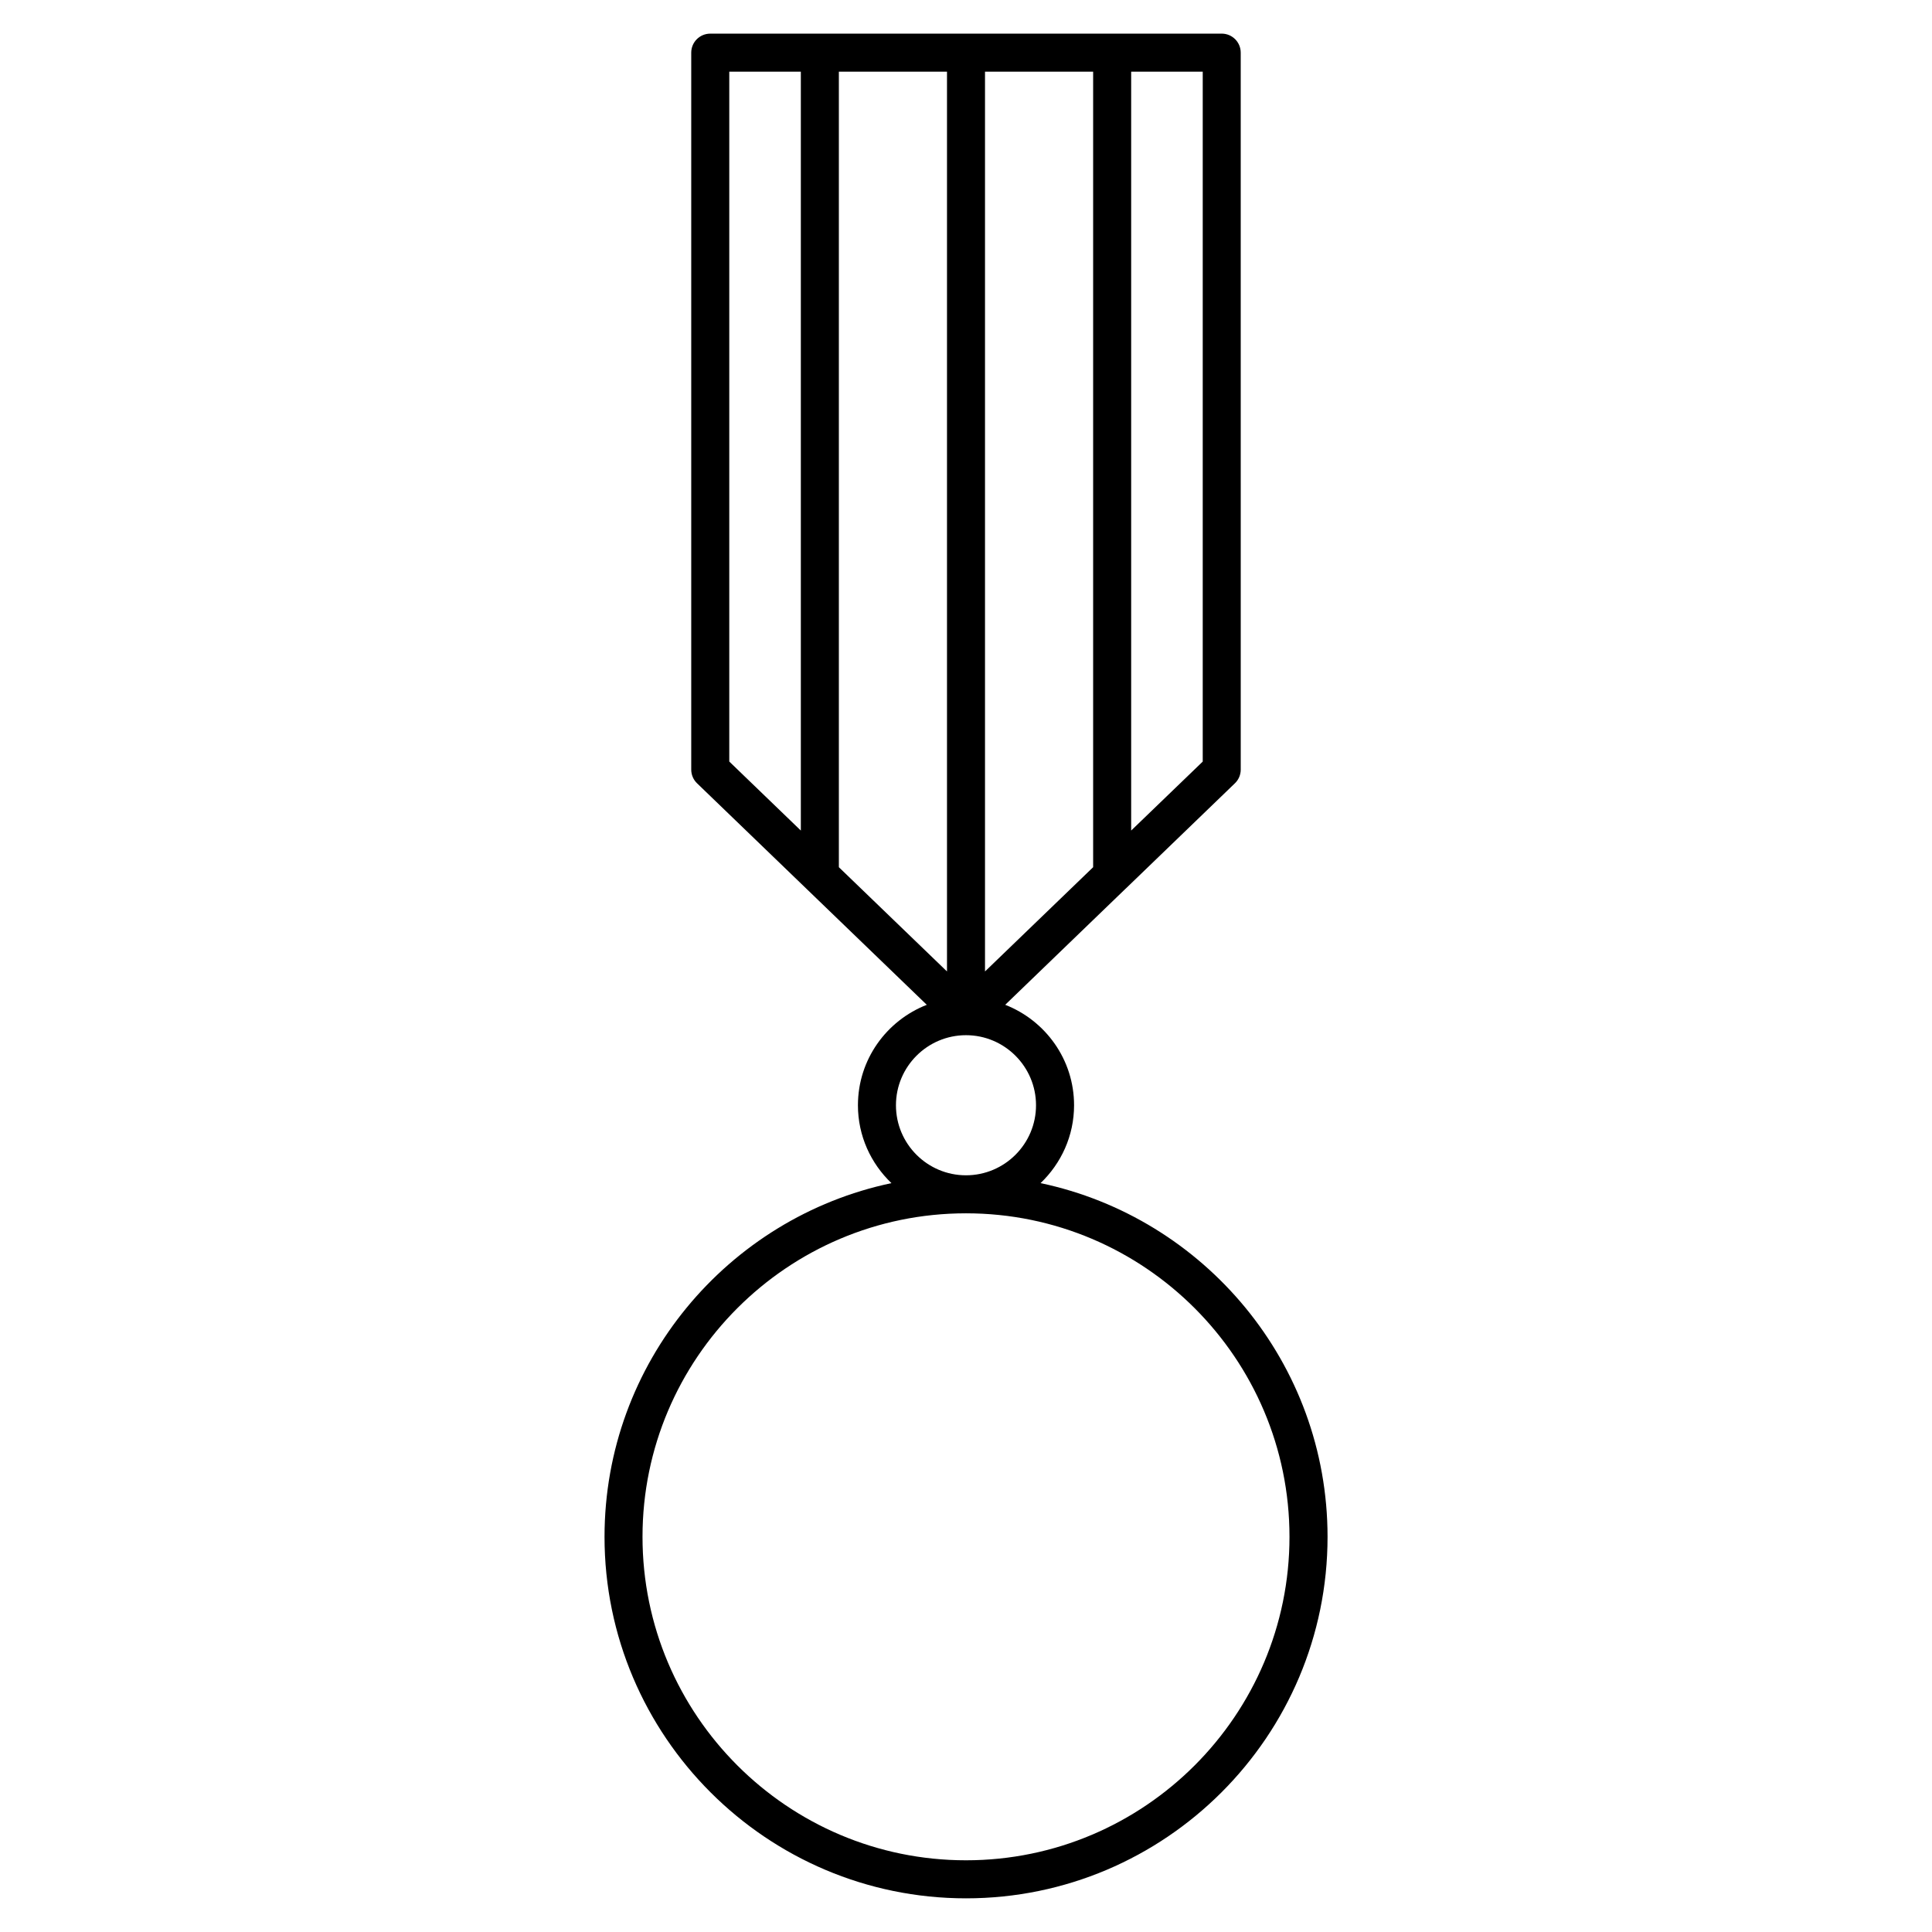 <?xml version="1.0" encoding="UTF-8"?>
<!-- Uploaded to: SVG Repo, www.svgrepo.com, Generator: SVG Repo Mixer Tools -->
<svg fill="#000000" width="800px" height="800px" version="1.1" viewBox="144 144 512 512" xmlns="http://www.w3.org/2000/svg">
 <path d="m419.76 457.54c5.453-5.219 8.879-12.516 8.879-20.637 0-12.121-7.586-22.449-18.246-26.621l31.871-30.742c0.02-0.012 0.031-0.031 0.051-0.039l28.949-27.922c0.988-0.945 1.543-2.258 1.543-3.629l-0.004-190c0-2.781-2.258-5.039-5.039-5.039l-135.54 0.004c-2.781 0-5.039 2.258-5.039 5.039v190c0 1.371 0.555 2.68 1.543 3.629l28.969 27.93 0.02 0.02 31.891 30.754c-10.66 4.172-18.246 14.488-18.246 26.621 0 8.121 3.426 15.418 8.879 20.637-43.379 9.129-76.035 47.68-76.035 93.73 0 52.82 42.977 95.805 95.805 95.805 52.82 0 95.805-42.984 95.805-95.805-0.012-46.055-32.68-84.605-76.059-93.734zm-24.797-56.094-28.656-27.629v-210.82h28.656zm10.074-238.45h28.656v210.82l-28.656 27.629zm57.699 182.83-18.965 18.277v-201.11h18.965zm-125.47-182.83h18.965v201.11l-18.965-18.289zm44.172 273.91c0-10.238 8.332-18.57 18.559-18.57 10.227 0 18.559 8.332 18.559 18.57s-8.324 18.559-18.559 18.559c-10.234 0.004-18.559-8.32-18.559-18.559zm18.562 200.09c-47.266 0-85.727-38.449-85.727-85.727 0-47.277 38.449-85.727 85.727-85.727s85.727 38.449 85.727 85.727c0 47.277-38.461 85.727-85.727 85.727z"/>
</svg>